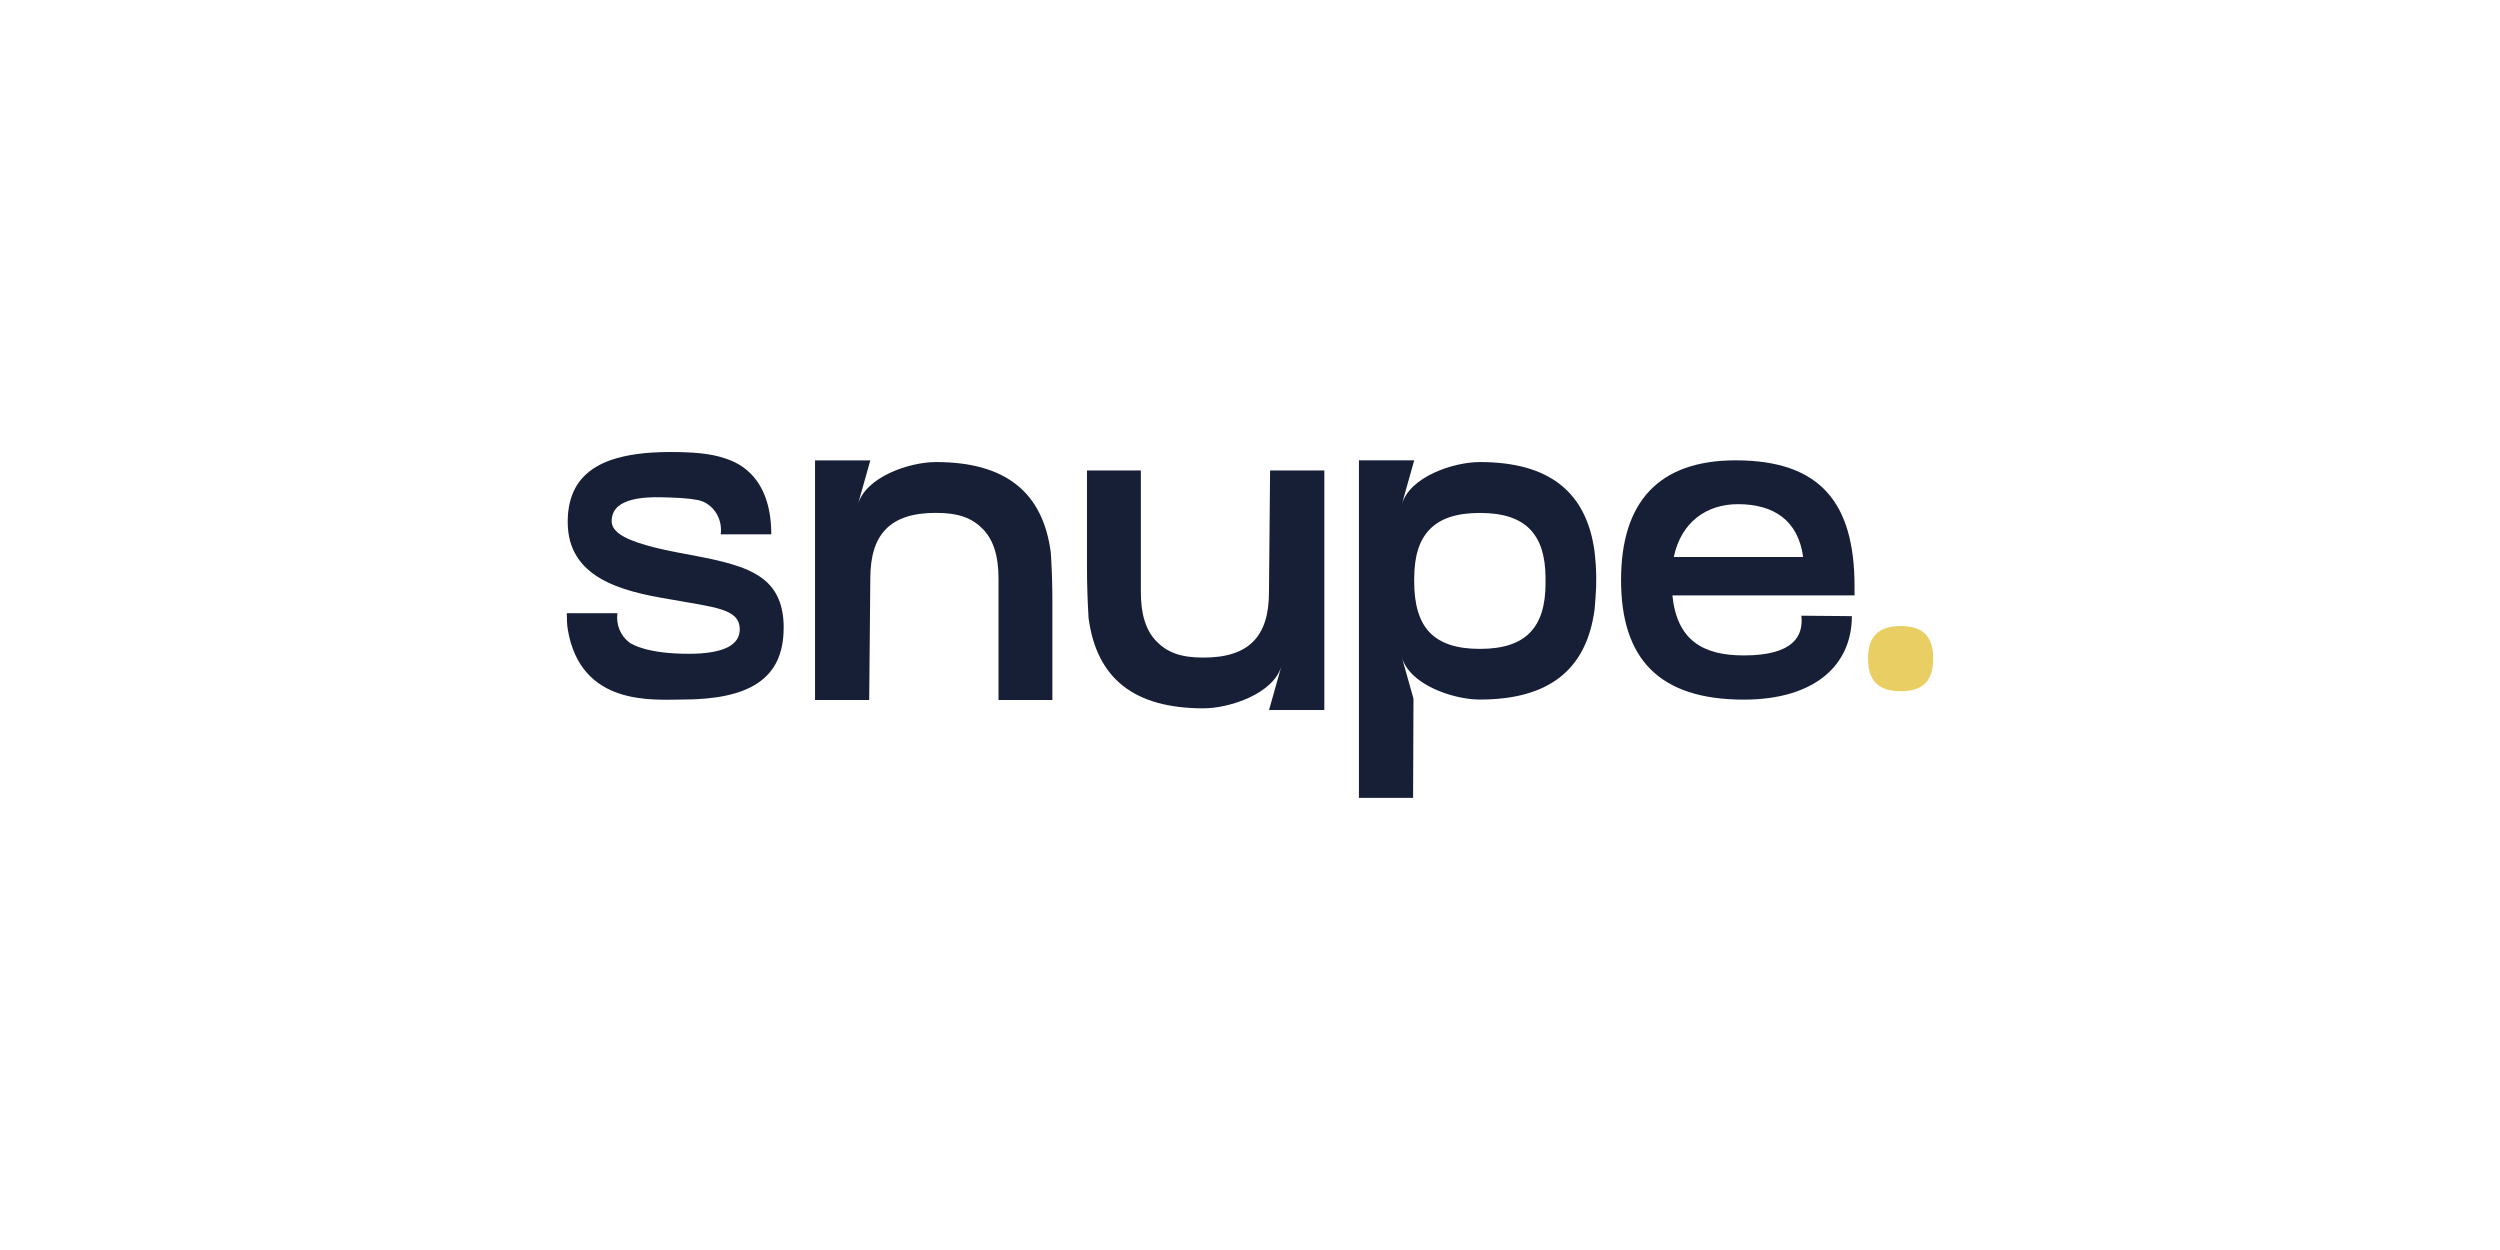 <svg viewBox="0 0 336 168" xmlns="http://www.w3.org/2000/svg" data-name="Camada 2" id="Camada_2">
  <defs>
    <style>
      .cls-1 {
        fill: none;
      }

      .cls-2 {
        fill: #e9ce64;
      }

      .cls-3 {
        fill: #161f36;
      }
    </style>
  </defs>
  <g data-name="Camada 1" id="Camada_1-2">
    <g>
      <rect height="168" width="336" class="cls-1" data-name="&amp;lt;Fatia&amp;gt;" id="_Fatia_"></rect>
      <g>
        <path d="M255.44,84.14c3.07,0,4.38,1.44,4.38,4.38s-1.31,4.38-4.38,4.38-4.38-1.5-4.38-4.38,1.31-4.38,4.38-4.38Z" class="cls-2"></path>
        <path d="M105.32,84.42c0,6.9-4.73,9.6-13.65,9.6-3.86,0-13.61.96-15.36-9.41-.11-.67-.13-1.41-.13-2.2h6.8c-.21,1.56.44,3.05,1.57,3.91,0,0,.01.01.01.01.39.3,2.5,1.54,8,1.54,4.96,0,6.86-1.32,6.86-3.27,0-2.82-3.31-2.95-9.52-4.08-6.44-1.07-13.6-2.89-13.6-10.36,0-.94.09-1.81.28-2.59.67-2.84,2.54-4.71,5.58-5.76,2.09-.72,4.73-1.06,7.91-1.06,2.88,0,5.35.16,7.33.84.98.34,6.26,1.77,6.26,10.22h-6.8c.03-.2.04-.39.04-.59,0-1.96-1.32-3.68-3.18-4.03-1.35-.25-2.85-.31-4.83-.36-5.62-.13-6.68,1.63-6.68,3.2,0,1.29,1.33,2.3,4.65,3.25,1.21.35,2.68.69,4.46,1.02,8.4,1.57,14.01,2.51,14.01,10.11Z" class="cls-3"></path>
        <path d="M109.54,94.08v-32.2h7.43l-1.67,5.92c1.05-3.72,6.94-5.7,10.49-5.7,9.29,0,14.37,3.99,15.44,12.17v.03l.03.49c.14,2.3.18,4.12.18,6.42v12.87h-7.24v-16.33c0-3.01-.68-5.17-2.07-6.61-1.44-1.49-3.23-2.21-6.34-2.21s-5.31.72-6.75,2.21c-1.4,1.44-2.07,3.6-2.07,6.61l-.15,16.33h-7.28Z" class="cls-3"></path>
        <path d="M214.33,74.3v-.03c-1.06-8.18-6.14-12.17-15.44-12.17-3.55,0-9.44,1.97-10.49,5.7l1.67-5.93h-7.43v45.36h7.28l.05-12.99v-.35l-1.57-5.57c.26.93.83,1.75,1.58,2.46,2.26,2.12,6.24,3.24,8.9,3.24,9.29,0,14.37-3.99,15.44-12.17l.12-1.56c.15-1.92.13-3.84-.09-5.75-.01-.09-.02-.17-.03-.25ZM207.72,78.39c0,3.01-.68,5.17-2.07,6.61-1.44,1.49-3.65,2.21-6.75,2.21s-5.31-.72-6.75-2.21c-1.4-1.44-2.08-3.76-2.08-6.77h0v-.47c0-3.01.68-5.17,2.08-6.61,1.44-1.49,3.65-2.21,6.75-2.21s5.31.72,6.75,2.21c1.36,1.41,2.04,3.51,2.07,6.41v.83Z" class="cls-3"></path>
        <path d="M177.99,63.22v32.2s-7.43,0-7.43,0l1.67-5.92c-1.05,3.72-6.94,5.7-10.49,5.7-9.29,0-14.37-3.99-15.44-12.17v-.03s0-.01,0-.01c-.14-2.29-.21-4.59-.21-6.88v-12.88s7.24,0,7.24,0v16.33c0,3.01.68,5.17,2.07,6.61,1.44,1.49,3.23,2.21,6.33,2.21s5.31-.72,6.75-2.21c1.4-1.44,2.07-3.6,2.07-6.61l.15-16.33h7.28Z" class="cls-3"></path>
        <path d="M249.26,80.02h-24.49c.61,6.01,4.07,8.07,9.6,8.07,6.78,0,8.03-2.7,7.73-5.34l6.79.06c0,6.67-5.1,11.22-14.52,11.22-11.42,0-16.5-5.52-16.5-16.08s5.13-16.08,15.4-16.08c11.43,0,15.98,5.76,15.98,16.93v1.21ZM242.34,74.86c-.67-4.97-4.01-7.1-8.75-7.1-4.25,0-7.66,2.43-8.63,7.1h17.38Z" class="cls-3"></path>
      </g>
    </g>
  </g>
</svg>